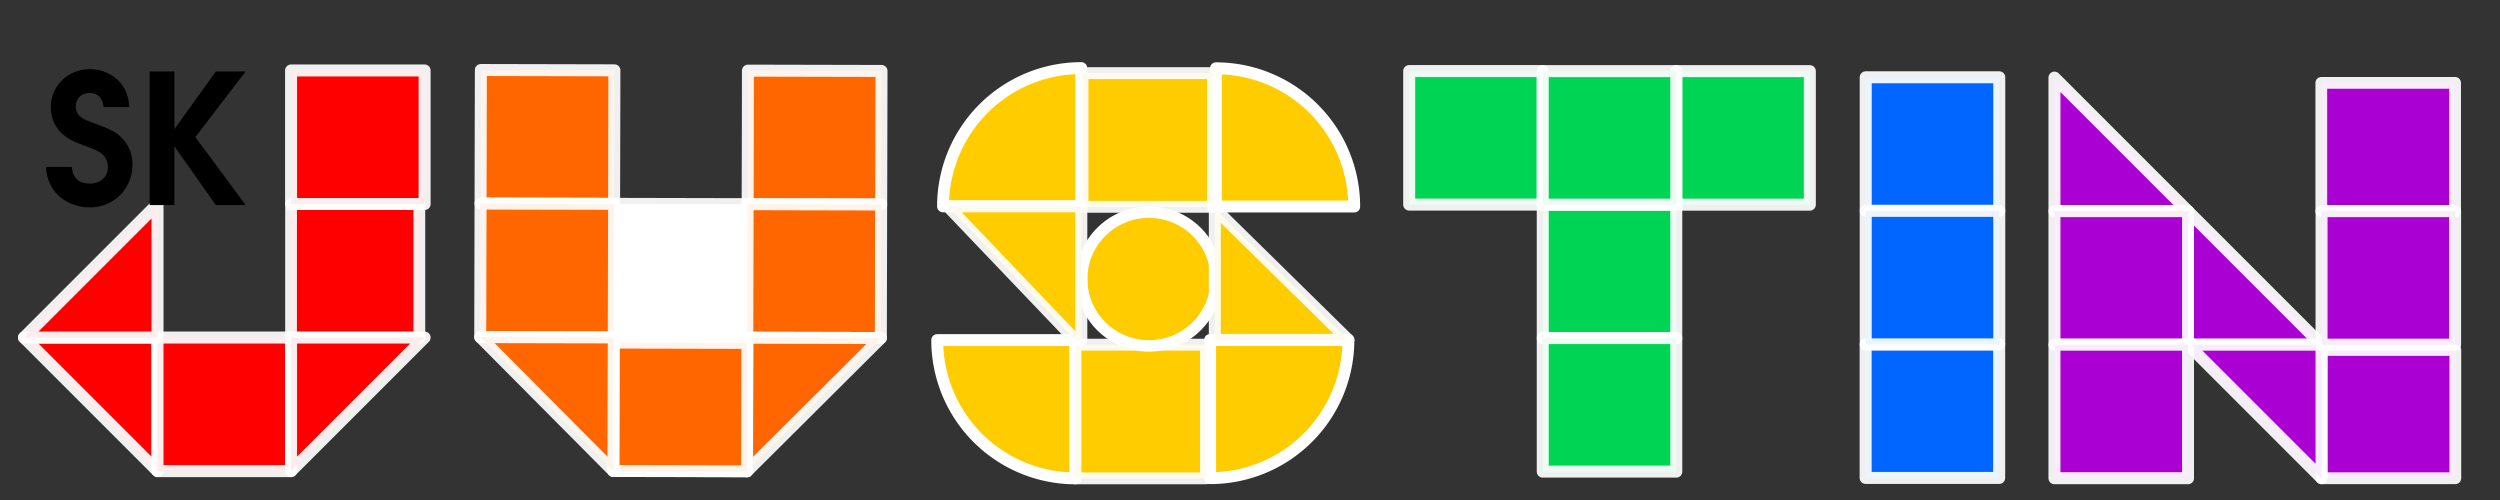 <svg width="250mm" height="50mm" version="1.1" viewBox="0 0 250 50" xmlns="http://www.w3.org/2000/svg">
 <rect x="0" y="0" width="250" height="50" fill="#333333" stroke="none"/>
 <path d="m34.025-97.128h15.403v15.403h-15.403z" fill="#fff" stroke="#fff" stroke-linecap="round" stroke-linejoin="round" stroke-opacity=".922" stroke-width="1.384" style="paint-order:stroke markers fill"/>
 <g transform="matrix(.867 0 0 .867 -14.674 65.827)" fill="#f00" stroke="#fff" stroke-linecap="round" stroke-linejoin="round" stroke-opacity=".922">
  <path d="m50.497-52.393h14.795v15.43h-14.795z" stroke-width="1.357" style="paint-order:stroke markers fill"/>
  <path d="m19.691-36.99h15.403v15.403z" stroke-width="1.384" style="paint-order:stroke markers fill"/>
  <path d="m35.094-36.99h15.403v15.403h-15.403z" stroke-width="1.384" style="paint-order:stroke markers fill"/>
  <path d="m19.691-36.99 15.403-15.403v15.403z" stroke-width="1.384" style="paint-order:stroke markers fill"/>
  <path d="m50.497-67.796h15.403v15.403h-15.403z" stroke-width="1.384" style="paint-order:stroke markers fill"/>
  <path d="m50.497-36.99h15.403l-15.403 15.403z" stroke-width="1.384" style="paint-order:stroke markers fill"/>
 </g>
 <g transform="matrix(.671 0 0 .671 -314.94 -139.24)" stroke-width=".673" aria-label="SK">
  <path d="m476.2 232.39c0.135 1.562 0.485 2.559 1.293 3.636 1.185 1.508 3.125 2.397 5.253 2.397 3.583 0 6.357-2.775 6.357-6.384 0-1.67-0.593-3.071-1.778-4.148-0.781-0.727-1.401-1.05-3.367-1.805-1.886-0.7-1.939-0.727-2.209-0.889-0.727-0.458-1.104-1.077-1.104-1.805 0-1.185 0.835-2.02 2.047-2.02 1.239 0 1.993 0.754 2.101 2.101h3.825c-0.081-1.508-0.431-2.532-1.239-3.529-1.077-1.347-2.801-2.128-4.66-2.128-3.232 0-5.791 2.505-5.791 5.657 0 2.505 1.455 4.418 4.148 5.414 2.667 0.997 2.855 1.077 3.448 1.535 0.593 0.485 0.916 1.185 0.916 2.02 0 1.428-1.104 2.424-2.694 2.424-1.643 0-2.532-0.808-2.694-2.478z"/>
  <path d="m491.66 238.07h3.69v-8.754l6.168 8.754h4.445l-7.488-10.128 7.488-9.778h-4.445l-6.168 8.593v-8.593h-3.69z"/>
 </g>
 <g transform="matrix(0 .867 -.867 0 186.73 -9.312)" fill="#aa00d4">
  <g fill="#aa00d4" stroke="#fff" stroke-linecap="round" stroke-linejoin="round" stroke-opacity=".922">
   <path d="m20.299-67.796h14.795v15.43h-14.795z" stroke-width="1.357" style="paint-order:stroke markers fill"/>
   <path d="m51.105-67.823h14.795v15.43h-14.795z" stroke-width="1.357" style="paint-order:stroke markers fill"/>
   <g stroke-width="1.384">
    <path d="m35.094-36.99v15.403h-15.403z" style="paint-order:stroke markers fill"/>
    <path d="m50.497-52.393v15.403h-15.403z" style="paint-order:stroke markers fill"/>
    <path d="m35.094-36.99h15.403v15.403h-15.403z" style="paint-order:stroke markers fill"/>
   </g>
   <path d="m50.497-36.99v-15.403h15.403z" stroke-width="1.384" style="paint-order:stroke markers fill"/>
   <path d="m35.094-67.796h15.403v15.403h-15.403z" stroke-width="1.384" style="paint-order:stroke markers fill"/>
   <path d="m50.497-36.99h15.403v15.403h-15.403z" stroke-width="1.384" style="paint-order:stroke markers fill"/>
  </g>
 </g>
 <g transform="matrix(.867 0 0 .867 -14.961 67.034)" stroke="#fff" stroke-linecap="round" stroke-linejoin="round" stroke-opacity=".922">
  <path d="m88.051-38.4 0.036-15.403 15.403 0.036-0.036 15.403z" fill="#fff" stroke-width="1.384" style="paint-order:stroke markers fill"/>
  <g fill="#f60">
   <path d="m72.683-53.839 0.036-15.403 15.403 0.036-0.036 15.403z" stroke-width="1.384" style="paint-order:stroke markers fill"/>
   <path d="m72.647-38.436 0.036-15.403 15.403 0.036-0.036 15.403z" stroke-width="1.384" style="paint-order:stroke markers fill"/>
   <path d="m103.49-53.767 0.036-15.403 15.403 0.036-0.036 15.403z" stroke-width="1.384" style="paint-order:stroke markers fill"/>
   <path d="m103.45-38.364 0.036-15.403 15.403 0.036-0.036 15.403z" stroke-width="1.384" style="paint-order:stroke markers fill"/>
  </g>
  <path d="m88.014-22.997 0.036-15.403 15.403 0.036-0.036 15.403z" fill="#fff" stroke-width="1.384" style="paint-order:stroke markers fill"/>
  <g fill="#f60">
   <path d="m103.42-22.961 0.036-15.403 15.403 0.036-15.439 15.367z" stroke-width="1.384" style="paint-order:stroke markers fill"/>
   <path d="m87.988-22.997 0.034-14.795 15.43 0.036-0.034 14.795z" stroke-width="1.357" style="paint-order:stroke markers fill"/>
   <path d="m87.988-22.997-15.341-15.439 15.403 0.036-0.036 15.403z" stroke-width="1.384" style="paint-order:stroke markers fill"/>
  </g>
 </g>
 <g transform="matrix(0 .867 -.867 0 127.21 -107.46)" fill="#00d455" stroke="#fff" stroke-linecap="round" stroke-linejoin="round" stroke-opacity=".922">
  <g stroke-width="1.384">
   <path d="m147.55-46.619h15.403v15.403h-15.403z" style="paint-order:stroke markers fill"/>
   <path d="m132.14-31.216h15.403v15.403h-15.403z" style="paint-order:stroke markers fill"/>
   <path d="m162.94-46.619h15.403v15.403h-15.403z" style="paint-order:stroke markers fill"/>
  </g>
  <path d="m132.15-62.022h15.403v15.403h-15.403z" stroke-width="1.384" style="paint-order:stroke markers fill"/>
  <path d="m132.15-46.619h15.403v15.403h-15.403z" stroke-width="1.384" style="paint-order:stroke markers fill"/>
 </g>
 <g transform="matrix(.867 0 0 .867 72.883 48.927)" fill="#06f" stroke="#fff" stroke-linecap="round" stroke-linejoin="round" stroke-opacity=".922">
  <path d="m131.12-16.71h15.403v15.403h-15.403z" stroke-width="1.384" style="paint-order:stroke markers fill"/>
  <path d="m131.13-47.517h15.403v15.403h-15.403z" stroke-width="1.384" style="paint-order:stroke markers fill"/>
  <path d="m131.13-32.114h15.403v15.403h-15.403z" stroke-width="1.384" style="paint-order:stroke markers fill"/>
 </g>
 <g transform="matrix(.867 0 0 .867 -66.068 63.093)" fill="#fc0" stroke="#fff">
  <g stroke-linecap="square" stroke-linejoin="round" stroke-width="1.37">
   <path d="m216.45-64.894a15.947 15.947 0 0 1 15.947 15.947h-15.947z"/>
   <path d="m200.92-64.917a15.947 15.947 0 0 0-15.947 15.947h15.947z"/>
   <path d="m215.78-17.62a15.947 15.947 0 0 0 15.947-15.947h-15.947z"/>
   <path d="m200.25-17.597a15.947 15.947 0 0 1-15.947-15.947h15.947z"/>
  </g>
  <path d="m201.06-64.335h15.045v15.419h-15.045z" stroke-linecap="round" stroke-linejoin="round" stroke-opacity=".922" stroke-width="1.368" style="paint-order:stroke markers fill"/>
  <path d="m200.25-33.016h15.045v15.419h-15.045z" stroke-linecap="round" stroke-linejoin="round" stroke-opacity=".922" stroke-width="1.368" style="paint-order:stroke markers fill"/>
  <ellipse cx="208.73" cy="-40.586" rx="7.766" ry="7.713" stroke-linecap="square" stroke-width="1.323"/>
  <path d="m216.32-48.971-0.214 0.054 15.618 15.349h-15.403z" stroke-linecap="round" stroke-linejoin="round" stroke-opacity=".922" stroke-width="1.384" style="paint-order:stroke markers fill"/>
  <path d="m185.52-48.971h15.403v15.403l-0.671 0.023z" stroke-linecap="round" stroke-linejoin="round" stroke-opacity=".922" stroke-width="1.384" style="paint-order:stroke markers fill"/>
 </g>
</svg>
